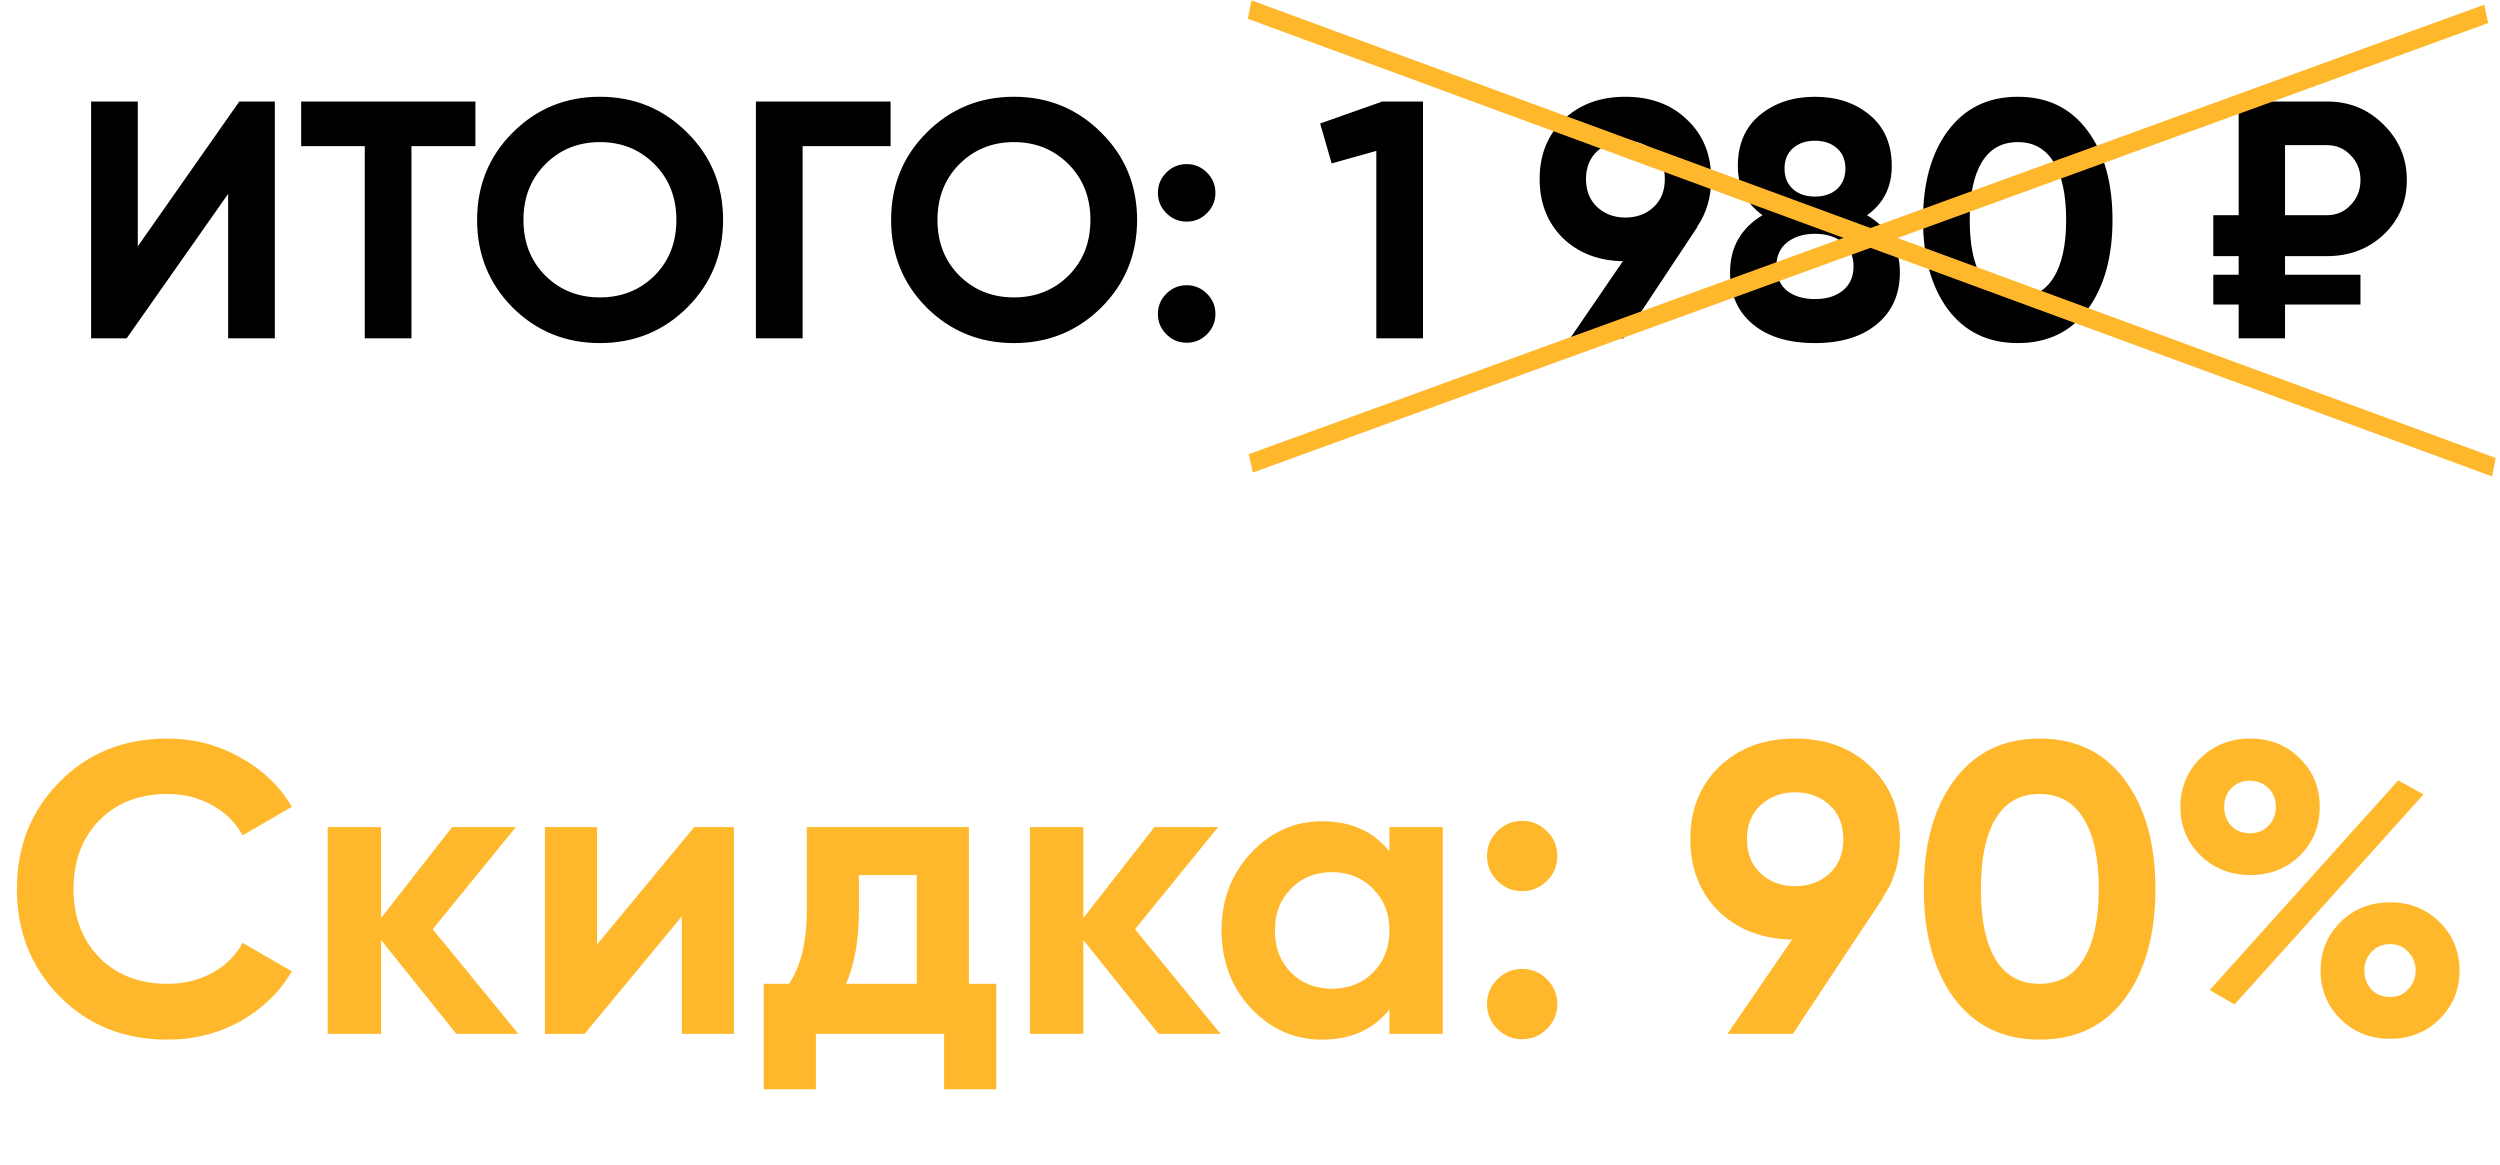 <?xml version="1.0" encoding="UTF-8"?> <svg xmlns="http://www.w3.org/2000/svg" width="133" height="62" viewBox="0 0 133 62" fill="none"> <path d="M12.137 18V10.314L6.737 18H4.847V5.4H7.331V13.104L12.731 5.4H14.621V18H12.137ZM25.292 5.4V7.776H21.89V18H19.406V7.776H16.022V5.4H25.292ZM36.56 16.362C35.288 17.622 33.74 18.252 31.916 18.252C30.092 18.252 28.544 17.622 27.272 16.362C26.012 15.09 25.382 13.536 25.382 11.7C25.382 9.864 26.012 8.316 27.272 7.056C28.544 5.784 30.092 5.148 31.916 5.148C33.74 5.148 35.288 5.784 36.56 7.056C37.832 8.316 38.468 9.864 38.468 11.7C38.468 13.536 37.832 15.09 36.56 16.362ZM29.018 14.67C29.798 15.438 30.764 15.822 31.916 15.822C33.068 15.822 34.034 15.438 34.814 14.67C35.594 13.89 35.984 12.9 35.984 11.7C35.984 10.5 35.594 9.51 34.814 8.73C34.034 7.95 33.068 7.56 31.916 7.56C30.764 7.56 29.798 7.95 29.018 8.73C28.238 9.51 27.848 10.5 27.848 11.7C27.848 12.9 28.238 13.89 29.018 14.67ZM47.378 5.4V7.776H42.698V18H40.214V5.4H47.378ZM58.586 16.362C57.313 17.622 55.766 18.252 53.941 18.252C52.117 18.252 50.569 17.622 49.297 16.362C48.038 15.09 47.407 13.536 47.407 11.7C47.407 9.864 48.038 8.316 49.297 7.056C50.569 5.784 52.117 5.148 53.941 5.148C55.766 5.148 57.313 5.784 58.586 7.056C59.858 8.316 60.493 9.864 60.493 11.7C60.493 13.536 59.858 15.09 58.586 16.362ZM51.044 14.67C51.824 15.438 52.789 15.822 53.941 15.822C55.093 15.822 56.059 15.438 56.84 14.67C57.62 13.89 58.01 12.9 58.01 11.7C58.01 10.5 57.62 9.51 56.84 8.73C56.059 7.95 55.093 7.56 53.941 7.56C52.789 7.56 51.824 7.95 51.044 8.73C50.264 9.51 49.873 10.5 49.873 11.7C49.873 12.9 50.264 13.89 51.044 14.67ZM64.21 11.34C63.91 11.64 63.55 11.79 63.13 11.79C62.71 11.79 62.35 11.64 62.05 11.34C61.75 11.04 61.6 10.68 61.6 10.26C61.6 9.84 61.75 9.48 62.05 9.18C62.35 8.88 62.71 8.73 63.13 8.73C63.55 8.73 63.91 8.88 64.21 9.18C64.51 9.48 64.66 9.84 64.66 10.26C64.66 10.68 64.51 11.04 64.21 11.34ZM64.21 17.784C63.91 18.084 63.55 18.234 63.13 18.234C62.71 18.234 62.35 18.084 62.05 17.784C61.75 17.484 61.6 17.124 61.6 16.704C61.6 16.284 61.75 15.924 62.05 15.624C62.35 15.324 62.71 15.174 63.13 15.174C63.55 15.174 63.91 15.324 64.21 15.624C64.51 15.924 64.66 16.284 64.66 16.704C64.66 17.124 64.51 17.484 64.21 17.784ZM73.544 5.4H75.704V18H73.22V8.028L70.844 8.694L70.232 6.57L73.544 5.4ZM91.035 9.522C91.035 10.494 90.783 11.346 90.279 12.078H90.297L86.373 18H83.529L86.337 13.896C85.029 13.872 83.961 13.458 83.133 12.654C82.317 11.838 81.909 10.794 81.909 9.522C81.909 8.238 82.329 7.188 83.169 6.372C84.021 5.556 85.119 5.148 86.463 5.148C87.819 5.148 88.917 5.556 89.757 6.372C90.609 7.176 91.035 8.226 91.035 9.522ZM84.375 9.522C84.375 10.146 84.573 10.644 84.969 11.016C85.377 11.388 85.875 11.574 86.463 11.574C87.075 11.574 87.579 11.388 87.975 11.016C88.371 10.644 88.569 10.146 88.569 9.522C88.569 8.898 88.371 8.406 87.975 8.046C87.579 7.674 87.075 7.488 86.463 7.488C85.875 7.488 85.377 7.674 84.969 8.046C84.573 8.418 84.375 8.91 84.375 9.522ZM99.328 11.448C100.492 12.144 101.074 13.158 101.074 14.49C101.074 15.654 100.666 16.572 99.85 17.244C99.046 17.916 97.948 18.252 96.556 18.252C95.152 18.252 94.048 17.916 93.244 17.244C92.44 16.572 92.038 15.654 92.038 14.49C92.038 13.158 92.614 12.144 93.766 11.448C92.89 10.812 92.452 9.942 92.452 8.838C92.452 7.674 92.842 6.768 93.622 6.12C94.414 5.472 95.392 5.148 96.556 5.148C97.72 5.148 98.692 5.472 99.472 6.12C100.252 6.768 100.642 7.674 100.642 8.838C100.642 9.954 100.204 10.824 99.328 11.448ZM97.726 7.884C97.426 7.62 97.036 7.488 96.556 7.488C96.076 7.488 95.686 7.62 95.386 7.884C95.086 8.148 94.936 8.508 94.936 8.964C94.936 9.42 95.086 9.786 95.386 10.062C95.686 10.326 96.076 10.458 96.556 10.458C97.036 10.458 97.426 10.326 97.726 10.062C98.026 9.786 98.176 9.42 98.176 8.964C98.176 8.508 98.026 8.148 97.726 7.884ZM95.062 15.462C95.446 15.762 95.944 15.912 96.556 15.912C97.168 15.912 97.66 15.762 98.032 15.462C98.416 15.15 98.608 14.718 98.608 14.166C98.608 13.626 98.416 13.206 98.032 12.906C97.66 12.594 97.168 12.438 96.556 12.438C95.944 12.438 95.446 12.594 95.062 12.906C94.69 13.206 94.504 13.626 94.504 14.166C94.504 14.718 94.69 15.15 95.062 15.462ZM107.345 18.252C105.773 18.252 104.537 17.658 103.637 16.47C102.749 15.27 102.305 13.68 102.305 11.7C102.305 9.72 102.749 8.136 103.637 6.948C104.537 5.748 105.773 5.148 107.345 5.148C108.929 5.148 110.165 5.748 111.053 6.948C111.941 8.136 112.385 9.72 112.385 11.7C112.385 13.68 111.941 15.27 111.053 16.47C110.165 17.658 108.929 18.252 107.345 18.252ZM105.437 14.778C105.869 15.474 106.505 15.822 107.345 15.822C108.185 15.822 108.821 15.468 109.253 14.76C109.697 14.052 109.919 13.032 109.919 11.7C109.919 10.356 109.697 9.33 109.253 8.622C108.821 7.914 108.185 7.56 107.345 7.56C106.505 7.56 105.869 7.914 105.437 8.622C105.005 9.33 104.789 10.356 104.789 11.7C104.789 13.044 105.005 14.07 105.437 14.778ZM123.795 13.626H121.563V14.616H125.577V16.2H121.563V18H119.097V16.2H117.747V14.616H119.097V13.626H117.747V11.448H119.097V5.4H123.795C124.983 5.4 125.985 5.808 126.801 6.624C127.629 7.44 128.043 8.424 128.043 9.576C128.043 10.728 127.635 11.694 126.819 12.474C126.003 13.242 124.995 13.626 123.795 13.626ZM121.563 7.722V11.448H123.795C124.299 11.448 124.719 11.268 125.055 10.908C125.403 10.548 125.577 10.104 125.577 9.576C125.577 9.048 125.403 8.61 125.055 8.262C124.719 7.902 124.299 7.722 123.795 7.722H121.563Z" fill="black"></path> <path d="M8.906 55.308C6.589 55.308 4.675 54.538 3.164 52.998C1.653 51.458 0.898 49.559 0.898 47.3C0.898 45.027 1.653 43.127 3.164 41.602C4.675 40.062 6.589 39.292 8.906 39.292C10.299 39.292 11.582 39.622 12.756 40.282C13.944 40.927 14.868 41.807 15.528 42.922L12.91 44.44C12.528 43.751 11.986 43.215 11.282 42.834C10.578 42.438 9.786 42.24 8.906 42.24C7.41 42.24 6.2 42.709 5.276 43.648C4.367 44.587 3.912 45.804 3.912 47.3C3.912 48.781 4.367 49.991 5.276 50.93C6.2 51.869 7.41 52.338 8.906 52.338C9.786 52.338 10.578 52.147 11.282 51.766C12.001 51.37 12.543 50.835 12.91 50.16L15.528 51.678C14.868 52.793 13.951 53.68 12.778 54.34C11.604 54.985 10.314 55.308 8.906 55.308ZM27.575 55H24.275L20.271 50.006V55H17.433V44H20.271V48.84L24.055 44H27.443L23.021 49.434L27.575 55ZM36.933 44H39.045V55H36.273V48.752L31.103 55H28.991V44H31.763V50.248L36.933 44ZM51.546 52.338H52.998V57.948H50.226V55H43.406V57.948H40.634V52.338H41.976C42.606 51.399 42.922 50.101 42.922 48.444V44H51.546V52.338ZM45.012 52.338H48.774V46.552H45.694V48.444C45.694 49.999 45.466 51.297 45.012 52.338ZM64.936 55H61.636L57.632 50.006V55H54.794V44H57.632V48.84L61.416 44H64.804L60.382 49.434L64.936 55ZM73.918 44H76.756V55H73.918V53.702C73.067 54.773 71.872 55.308 70.332 55.308C68.865 55.308 67.604 54.751 66.548 53.636C65.506 52.507 64.986 51.128 64.986 49.5C64.986 47.872 65.506 46.501 66.548 45.386C67.604 44.257 68.865 43.692 70.332 43.692C71.872 43.692 73.067 44.227 73.918 45.298V44ZM68.682 51.744C69.254 52.316 69.98 52.602 70.86 52.602C71.74 52.602 72.466 52.316 73.038 51.744C73.624 51.157 73.918 50.409 73.918 49.5C73.918 48.591 73.624 47.85 73.038 47.278C72.466 46.691 71.74 46.398 70.86 46.398C69.98 46.398 69.254 46.691 68.682 47.278C68.11 47.85 67.824 48.591 67.824 49.5C67.824 50.409 68.11 51.157 68.682 51.744ZM82.299 46.86C81.933 47.227 81.493 47.41 80.979 47.41C80.466 47.41 80.026 47.227 79.659 46.86C79.293 46.493 79.109 46.053 79.109 45.54C79.109 45.027 79.293 44.587 79.659 44.22C80.026 43.853 80.466 43.67 80.979 43.67C81.493 43.67 81.933 43.853 82.299 44.22C82.666 44.587 82.849 45.027 82.849 45.54C82.849 46.053 82.666 46.493 82.299 46.86ZM82.299 54.736C81.933 55.103 81.493 55.286 80.979 55.286C80.466 55.286 80.026 55.103 79.659 54.736C79.293 54.369 79.109 53.929 79.109 53.416C79.109 52.903 79.293 52.463 79.659 52.096C80.026 51.729 80.466 51.546 80.979 51.546C81.493 51.546 81.933 51.729 82.299 52.096C82.666 52.463 82.849 52.903 82.849 53.416C82.849 53.929 82.666 54.369 82.299 54.736ZM101.078 44.638C101.078 45.826 100.77 46.867 100.154 47.762H100.176L95.38 55H91.904L95.336 49.984C93.737 49.955 92.432 49.449 91.42 48.466C90.423 47.469 89.924 46.193 89.924 44.638C89.924 43.069 90.437 41.785 91.464 40.788C92.505 39.791 93.847 39.292 95.49 39.292C97.147 39.292 98.489 39.791 99.516 40.788C100.557 41.771 101.078 43.054 101.078 44.638ZM92.938 44.638C92.938 45.401 93.18 46.009 93.664 46.464C94.163 46.919 94.771 47.146 95.49 47.146C96.238 47.146 96.854 46.919 97.338 46.464C97.822 46.009 98.064 45.401 98.064 44.638C98.064 43.875 97.822 43.274 97.338 42.834C96.854 42.379 96.238 42.152 95.49 42.152C94.771 42.152 94.163 42.379 93.664 42.834C93.18 43.289 92.938 43.89 92.938 44.638ZM108.508 55.308C106.587 55.308 105.076 54.582 103.976 53.13C102.891 51.663 102.348 49.72 102.348 47.3C102.348 44.88 102.891 42.944 103.976 41.492C105.076 40.025 106.587 39.292 108.508 39.292C110.444 39.292 111.955 40.025 113.04 41.492C114.125 42.944 114.668 44.88 114.668 47.3C114.668 49.72 114.125 51.663 113.04 53.13C111.955 54.582 110.444 55.308 108.508 55.308ZM106.176 51.062C106.704 51.913 107.481 52.338 108.508 52.338C109.535 52.338 110.312 51.905 110.84 51.04C111.383 50.175 111.654 48.928 111.654 47.3C111.654 45.657 111.383 44.403 110.84 43.538C110.312 42.673 109.535 42.24 108.508 42.24C107.481 42.24 106.704 42.673 106.176 43.538C105.648 44.403 105.384 45.657 105.384 47.3C105.384 48.943 105.648 50.197 106.176 51.062ZM122.354 45.518C121.65 46.207 120.77 46.552 119.714 46.552C118.658 46.552 117.771 46.2 117.052 45.496C116.348 44.792 115.996 43.934 115.996 42.922C115.996 41.91 116.348 41.052 117.052 40.348C117.771 39.644 118.658 39.292 119.714 39.292C120.77 39.292 121.65 39.644 122.354 40.348C123.058 41.037 123.41 41.895 123.41 42.922C123.41 43.949 123.058 44.814 122.354 45.518ZM117.558 52.668L127.59 41.514L128.932 42.262L118.878 53.438L117.558 52.668ZM118.702 43.934C118.966 44.198 119.296 44.33 119.692 44.33C120.088 44.33 120.418 44.198 120.682 43.934C120.946 43.655 121.078 43.318 121.078 42.922C121.078 42.526 120.946 42.196 120.682 41.932C120.418 41.668 120.088 41.536 119.692 41.536C119.296 41.536 118.966 41.668 118.702 41.932C118.453 42.196 118.328 42.526 118.328 42.922C118.328 43.318 118.453 43.655 118.702 43.934ZM129.79 54.208C129.086 54.912 128.206 55.264 127.15 55.264C126.094 55.264 125.214 54.912 124.51 54.208C123.806 53.504 123.454 52.646 123.454 51.634C123.454 50.622 123.806 49.764 124.51 49.06C125.214 48.356 126.094 48.004 127.15 48.004C128.206 48.004 129.086 48.356 129.79 49.06C130.494 49.764 130.846 50.622 130.846 51.634C130.846 52.646 130.494 53.504 129.79 54.208ZM126.16 52.646C126.424 52.91 126.754 53.042 127.15 53.042C127.546 53.042 127.869 52.903 128.118 52.624C128.382 52.345 128.514 52.015 128.514 51.634C128.514 51.238 128.382 50.908 128.118 50.644C127.869 50.365 127.546 50.226 127.15 50.226C126.754 50.226 126.424 50.365 126.16 50.644C125.911 50.908 125.786 51.238 125.786 51.634C125.786 52.03 125.911 52.367 126.16 52.646Z" fill="#FFB82B"></path> <line y1="-0.5" x2="69.921" y2="-0.5" transform="matrix(0.94 -0.342 0.214 0.977 66.647 25.141)" stroke="#FFB82B"></line> <line y1="-0.5" x2="70.569" y2="-0.5" transform="matrix(0.938 0.345 -0.192 0.981 66.386 1)" stroke="#FFB82B"></line> </svg> 